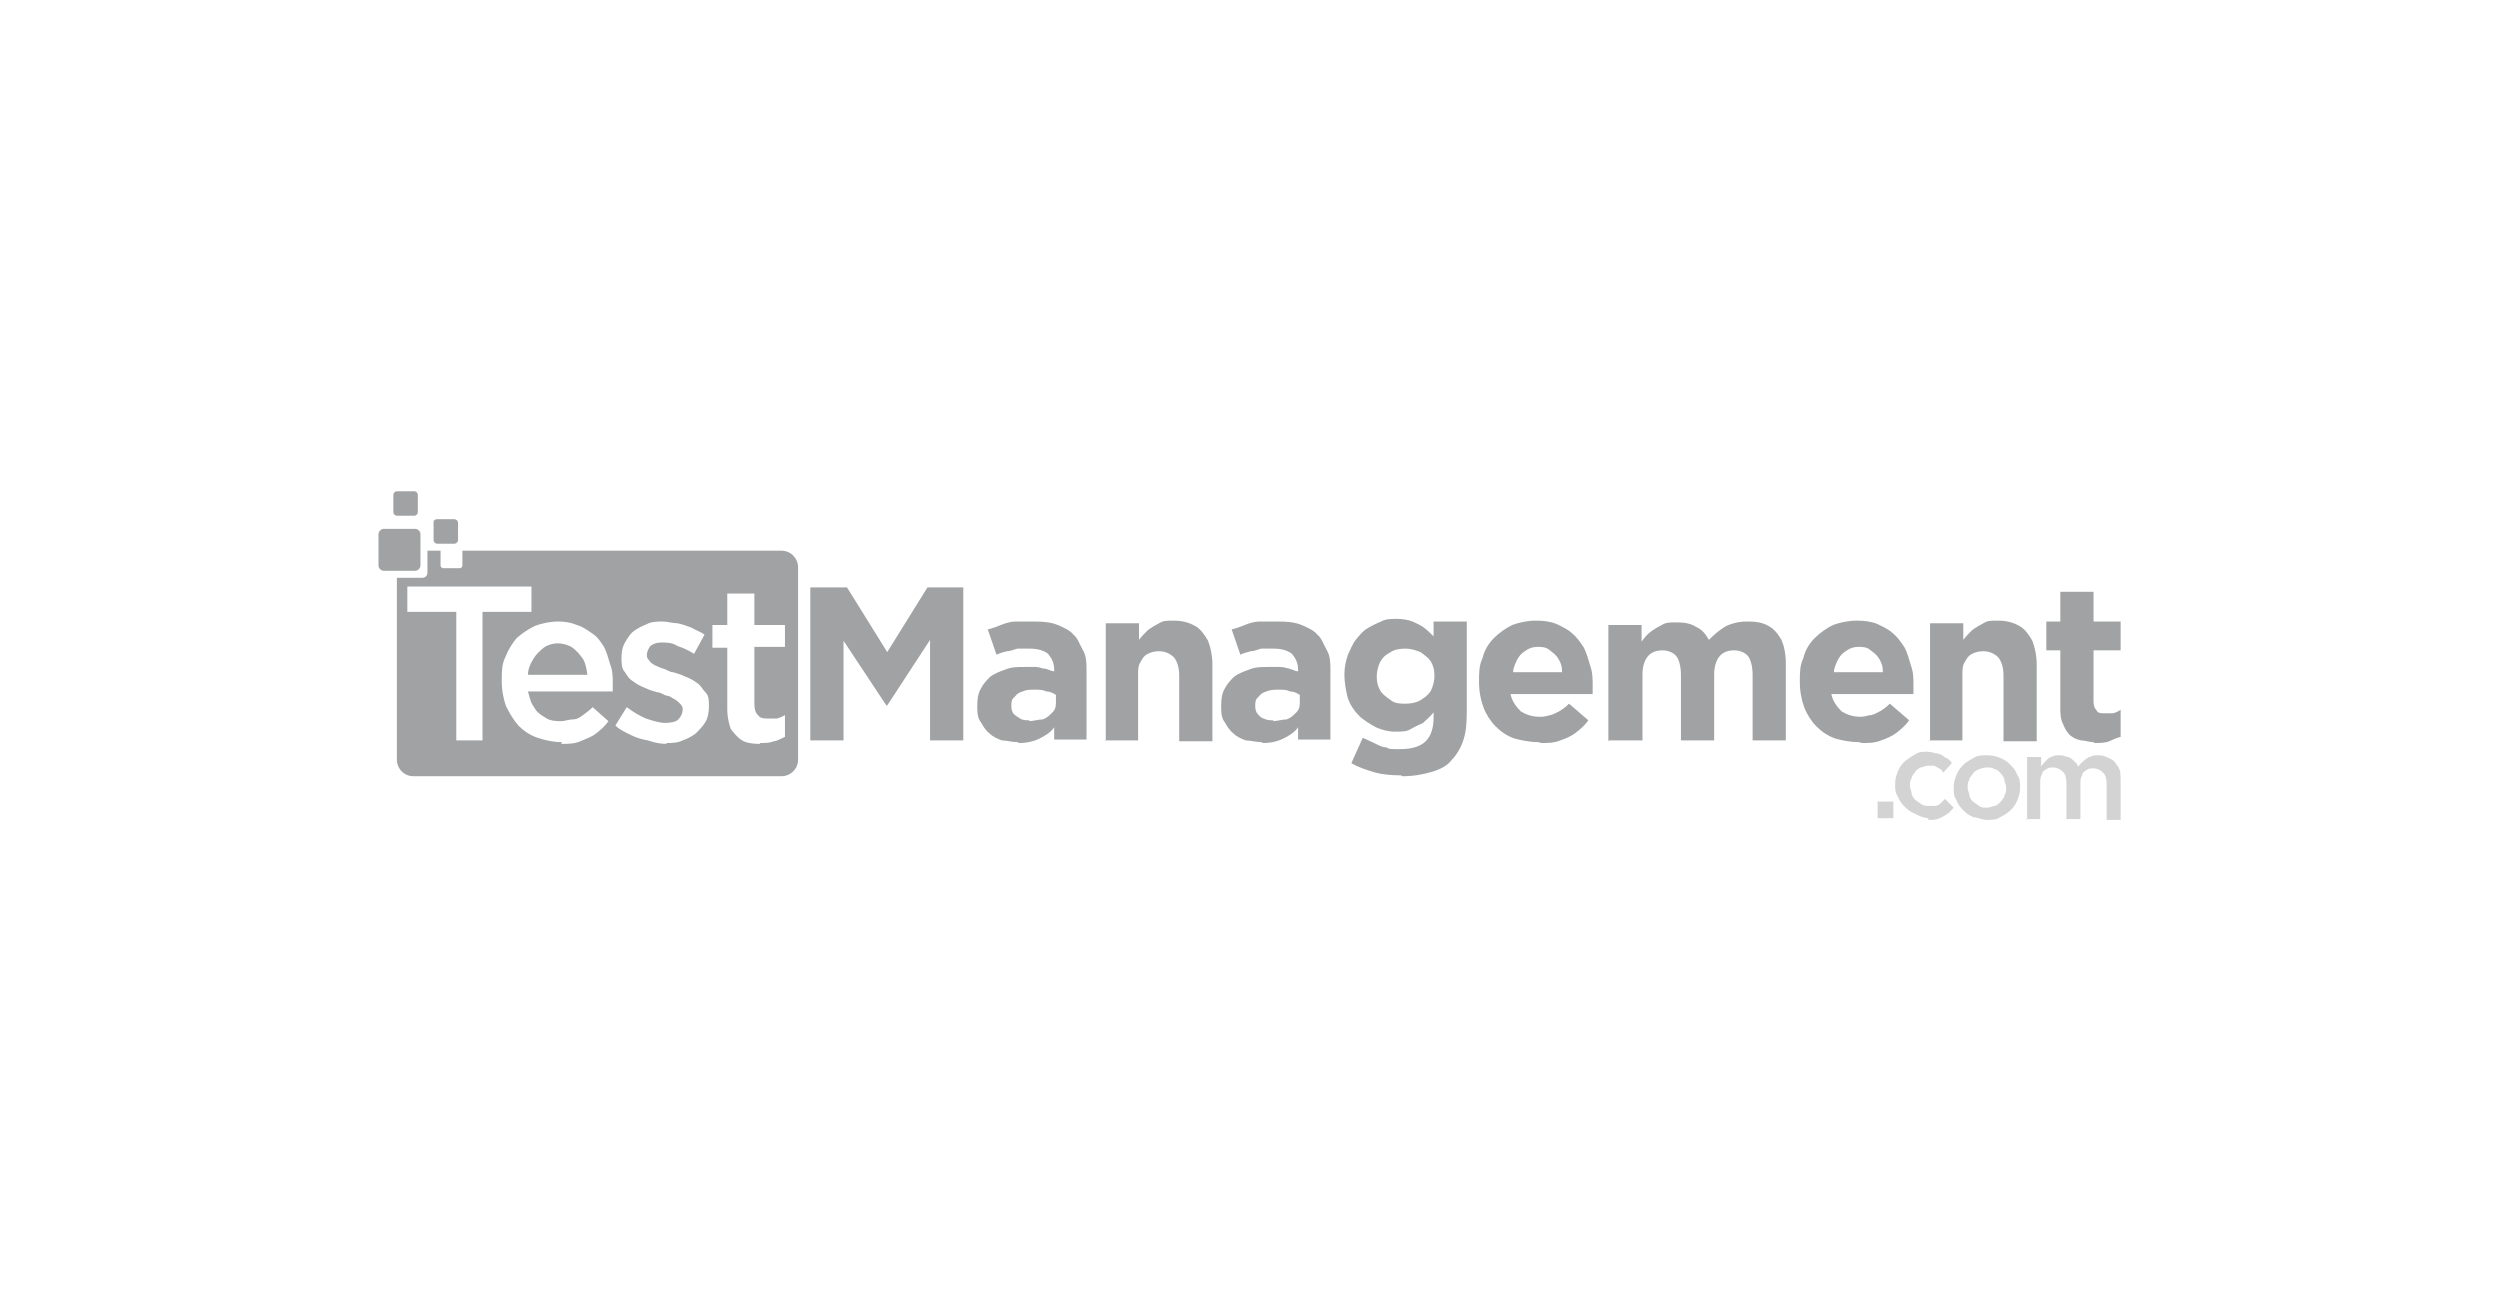 <?xml version="1.0" encoding="UTF-8"?><svg id="LOGOS" xmlns="http://www.w3.org/2000/svg" width="286" height="150" viewBox="0 0 286 150"><defs><style>.cls-1,.cls-2{fill:#a0a2a3;}.cls-3{fill:#d4d3d3;}.cls-2{fill-rule:evenodd;}</style></defs><polygon class="cls-1" points="92.7 84.7 96.5 84.7 96.5 73.3 101.4 80.7 101.5 80.7 106.4 73.2 106.4 84.7 110.2 84.7 110.2 67.2 106.1 67.2 101.5 74.6 96.9 67.2 92.7 67.2 92.7 84.7"/><path class="cls-2" d="M87,85c.5,0,1.1,0,1.5-.2,.4,0,.8-.3,1.3-.5v-2.5c-.3,.2-.6,.3-.9,.4-.3,0-.6,0-1,0-.5,0-.9,0-1.2-.4-.3-.3-.4-.7-.4-1.3v-6.5h3.5v-2.5h-3.5v-3.6h-3.1v3.6h-1.7v2.6h1.7v7c0,1,.2,1.7,.4,2.3,.4,.5,.8,1,1.3,1.3s1.2,.4,2,.4Zm-10.8,0c.7,0,1.3,0,1.9-.3,.6-.2,1.1-.5,1.5-.8,.4-.4,.8-.8,1.1-1.3,.3-.5,.4-1.2,.4-1.8h0c0-.7,0-1.2-.4-1.6s-.5-.8-1-1.1c-.4-.3-.8-.5-1.3-.7-.4-.2-1-.4-1.4-.5-.4,0-.7-.3-1.1-.4s-.7-.3-1-.4c-.3-.2-.5-.3-.6-.5-.2-.2-.3-.4-.3-.6h0c0-.5,.2-.8,.4-1.1,.4-.3,.8-.4,1.3-.4s1.2,0,1.8,.4c.6,.2,1.3,.5,1.9,.9l1.2-2.2c-.4-.3-1-.5-1.5-.8-.5-.2-1.1-.4-1.6-.5-.5,0-1.2-.2-1.7-.2s-1.3,0-1.8,.3c-.5,.2-1.1,.5-1.5,.8s-.7,.8-1,1.3c-.3,.5-.4,1.1-.4,1.7h0c0,.7,0,1.3,.4,1.7,.3,.5,.5,.8,1,1.1,.4,.3,.8,.5,1.3,.7,.4,.2,1,.4,1.4,.5,.4,0,.7,.3,1.1,.4,.4,0,.6,.3,.9,.4,.3,.2,.4,.3,.6,.5s.3,.4,.3,.6h0c0,.5-.2,.9-.5,1.2s-.9,.4-1.5,.4-1.3-.2-2.2-.5c-.7-.3-1.4-.7-2.2-1.3l-1.3,2.1c.5,.5,1.2,.8,1.8,1.1,.6,.3,1.3,.5,1.9,.6,.9,.3,1.5,.4,2.2,.4Zm-15.8-7.8c0-.7,.3-1.3,.6-1.8,.3-.5,.7-.9,1.2-1.3,.4-.3,1-.5,1.6-.5s1.3,.2,1.7,.5c.4,.3,.8,.7,1.2,1.3,.3,.5,.4,1.1,.5,1.8h-6.8Zm3.8,7.9c.8,0,1.5,0,2.2-.3s1.3-.5,1.8-.9c.5-.4,1-.8,1.4-1.4l-1.8-1.6c-.4,.4-.7,.6-1.1,.9-.4,.3-.7,.5-1.2,.5-.4,0-.9,.2-1.3,.2s-1.3,0-1.8-.4c-.5-.3-1-.6-1.3-1.2-.4-.5-.5-1.1-.7-1.8h9.7v-.9c0-.7,0-1.5-.3-2.2-.2-.7-.4-1.4-.7-2-.4-.6-.7-1.1-1.3-1.5s-1.1-.8-1.8-1c-.7-.3-1.4-.4-2.2-.4s-1.8,.2-2.6,.5c-.8,.4-1.4,.8-2.1,1.4-.5,.6-1,1.4-1.3,2.2-.4,.8-.4,1.7-.4,2.7h0c0,1.1,.2,2.1,.5,2.9,.4,.8,.8,1.5,1.4,2.2,.6,.6,1.3,1.1,2.2,1.4,.9,.3,1.8,.5,2.8,.5Zm-12.1-.4h3.1v-14.7h5.6v-2.9h-14.2v2.9h5.6v14.7Zm-3.3-21.7h1.6v1.7c0,.2,.2,.3,.3,.3h1.9c.2,0,.3-.2,.3-.3v-1.7h36.5c1.1,0,1.9,.9,1.9,1.9v22c0,1.1-.9,1.9-1.9,1.9H47.3c-1.1,0-1.9-.9-1.9-1.9v-20.8h2.9c.4,0,.6-.3,.6-.6v-2.5h0Z"/><path class="cls-1" d="M117.8,82.4c-.4,0-.8,0-1.1-.2s-.5-.3-.7-.5-.3-.5-.3-.9h0c0-.5,0-.8,.4-1.1,.2-.3,.5-.5,.9-.6,.4-.2,.9-.2,1.4-.2s.9,0,1.3,.2c.4,0,.8,.2,1.1,.4v.7c0,.5,0,.9-.4,1.3s-.6,.6-1.1,.8c-.5,0-1.1,.2-1.6,.2Zm-1.2,2.6c.9,0,1.7-.2,2.3-.5s1.3-.7,1.7-1.3v1.4h3.7v-7.8c0-.9,0-1.7-.4-2.4s-.6-1.4-1.1-1.8c-.4-.5-1.1-.8-1.8-1.1-.7-.3-1.6-.4-2.7-.4s-1.4,0-2.1,0c-.6,0-1.2,.2-1.7,.4-.5,.2-1,.4-1.5,.5l1,2.9c.4-.2,.8-.3,1.2-.4,.4,0,.8-.2,1.2-.3,.4,0,.8,0,1.3,0,1,0,1.7,.2,2.2,.6,.4,.5,.7,1,.7,1.8v.2c-.3,0-.6-.2-1-.3-.4,0-.7-.2-1.1-.2-.4,0-.8,0-1.3,0-.8,0-1.5,0-2.2,.3-.6,.2-1.3,.5-1.7,.8-.4,.4-.8,.8-1.1,1.4-.3,.5-.4,1.2-.4,1.9h0c0,.7,0,1.4,.4,1.9,.3,.5,.5,.9,1,1.3,.4,.4,.9,.6,1.4,.8,.5,0,1.2,.2,1.8,.2Z"/><path class="cls-1" d="M126.4,84.7h3.8v-7.5c0-.6,0-1.1,.3-1.5,.2-.4,.4-.7,.8-.9,.4-.2,.8-.3,1.3-.3,.7,0,1.3,.3,1.7,.7,.4,.5,.6,1.2,.6,2.1v7.5h3.8v-8.8c0-1-.2-1.9-.5-2.7-.4-.7-.9-1.4-1.5-1.7-.7-.4-1.5-.6-2.4-.6s-1.2,0-1.7,.3c-.4,.2-.9,.5-1.3,.8-.4,.4-.7,.7-1,1.1v-1.9h-3.8v13.5Z"/><path class="cls-1" d="M145.7,82.4c-.4,0-.8,0-1.1-.2-.3,0-.5-.3-.7-.5s-.3-.5-.3-.9h0c0-.5,0-.8,.4-1.1,.2-.3,.5-.5,.9-.6,.4-.2,.9-.2,1.4-.2s.9,0,1.3,.2c.4,0,.8,.2,1.1,.4v.7c0,.5,0,.9-.4,1.3s-.6,.6-1.1,.8c-.5,0-1.1,.2-1.6,.2Zm-1.2,2.6c.9,0,1.7-.2,2.3-.5,.6-.3,1.3-.7,1.7-1.3v1.4h3.7v-7.8c0-.9,0-1.7-.4-2.4s-.6-1.4-1.1-1.8c-.4-.5-1.1-.8-1.8-1.1s-1.6-.4-2.7-.4-1.4,0-2.1,0c-.6,0-1.2,.2-1.7,.4-.5,.2-1,.4-1.5,.5l1,2.9c.4-.2,.8-.3,1.2-.4,.4,0,.8-.2,1.2-.3,.4,0,.8,0,1.3,0,1,0,1.7,.2,2.2,.6,.4,.5,.7,1,.7,1.8v.2c-.3,0-.6-.2-1-.3s-.7-.2-1.1-.2c-.4,0-.8,0-1.3,0-.8,0-1.5,0-2.2,.3-.6,.2-1.3,.5-1.7,.8-.4,.4-.8,.8-1.1,1.4-.3,.5-.4,1.2-.4,1.9h0c0,.7,0,1.4,.4,1.9,.3,.5,.5,.9,1,1.3,.4,.4,.9,.6,1.4,.8,.5,0,1.2,.2,1.8,.2Z"/><path class="cls-1" d="M160.8,80.5c-.6,0-1.2,0-1.7-.4-.4-.3-.9-.6-1.2-1.1s-.4-1-.4-1.6h0c0-.7,.2-1.3,.4-1.7,.3-.5,.6-.8,1.2-1.1,.4-.3,1.1-.4,1.7-.4s1.2,.2,1.7,.4c.4,.3,.9,.6,1.2,1.1,.3,.5,.4,1,.4,1.6h0c0,.7-.2,1.3-.4,1.7-.3,.5-.7,.8-1.2,1.1-.5,.3-1.1,.4-1.7,.4Zm-.4,8.3c1.3,0,2.4-.2,3.4-.5s1.8-.7,2.3-1.4c.5-.5,1-1.3,1.3-2.2,.3-.9,.4-1.9,.4-3.2v-10.4h-3.8v1.7c-.4-.4-.7-.7-1.1-1s-.9-.5-1.3-.7c-.5-.2-1.2-.3-1.8-.3s-1.3,0-1.8,.3c-.5,.2-1.1,.5-1.6,.8s-.9,.8-1.3,1.3c-.4,.5-.6,1.1-.9,1.7-.2,.6-.4,1.4-.4,2.2h0c0,1.1,.2,2,.4,2.8,.3,.8,.7,1.4,1.3,2,.5,.5,1.2,.9,1.9,1.3,.7,.3,1.4,.5,2.2,.5s1.3,0,1.8-.3,1-.5,1.4-.7c.4-.4,.8-.7,1.2-1.2v.6c0,1.2-.3,2.1-.9,2.7-.6,.6-1.6,.9-2.9,.9s-1.2,0-1.6-.2c-.5,0-1-.3-1.4-.5-.4-.2-.9-.4-1.3-.6l-1.3,2.9c.8,.5,1.8,.8,2.8,1.1,.8,.2,1.8,.3,2.9,.3Z"/><path class="cls-1" d="M173.1,76.9c0-.5,.3-1.1,.5-1.5,.3-.5,.5-.7,1-1,.4-.3,.9-.4,1.3-.4s1,0,1.4,.4c.4,.3,.7,.5,1,1,.3,.5,.4,.9,.4,1.5h-5.8Zm3.2,8.1c.8,0,1.5,0,2.2-.3,.6-.2,1.3-.5,1.8-.9,.5-.4,1-.8,1.4-1.4l-2.2-1.9c-.4,.4-.7,.6-1,.8-.4,.2-.7,.4-1.1,.5s-.7,.2-1.2,.2c-.9,0-1.5-.2-2.2-.6-.5-.5-1-1.1-1.2-2h9.4v-1c0-.7,0-1.5-.3-2.3-.2-.7-.4-1.4-.7-2-.4-.6-.8-1.2-1.3-1.6-.5-.5-1.2-.8-1.8-1.1-.7-.3-1.5-.4-2.4-.4s-1.9,.2-2.7,.5c-.8,.4-1.5,.9-2.1,1.5-.6,.6-1.1,1.4-1.3,2.3-.4,.8-.4,1.7-.4,2.7h0c0,1.1,.2,2.1,.5,2.9s.8,1.6,1.4,2.2c.6,.6,1.3,1.1,2.2,1.4,.8,.2,1.7,.4,2.7,.4Z"/><path class="cls-1" d="M184.1,84.7h3.8v-7.5c0-.9,.2-1.6,.6-2.1,.4-.5,1-.7,1.7-.7s1.3,.3,1.6,.7,.5,1.2,.5,2.1v7.5h3.8v-7.5c0-.9,.2-1.6,.6-2.1,.4-.5,1-.7,1.7-.7s1.3,.3,1.6,.7,.5,1.2,.5,2.1v7.5h3.8v-8.8c0-1.1-.2-2-.5-2.7-.4-.7-.9-1.3-1.5-1.6-.7-.4-1.4-.5-2.4-.5s-1.7,.2-2.4,.5c-.7,.4-1.3,.9-2,1.6-.4-.7-.8-1.2-1.5-1.5-.6-.4-1.4-.5-2.2-.5s-1.2,0-1.7,.3c-.4,.2-.9,.5-1.3,.8s-.7,.7-1,1.1v-1.9h-3.8v13.3h0Z"/><path class="cls-1" d="M209.8,76.9c0-.5,.3-1.1,.5-1.5,.3-.5,.5-.7,1-1,.4-.3,.9-.4,1.3-.4s1,0,1.4,.4c.4,.3,.7,.5,1,1,.3,.5,.4,.9,.4,1.5h-5.8Zm3.2,8.1c.8,0,1.5,0,2.2-.3,.6-.2,1.3-.5,1.8-.9,.5-.4,1-.8,1.4-1.4l-2.2-1.9c-.4,.4-.7,.6-1,.8-.4,.2-.7,.4-1.1,.5-.4,0-.7,.2-1.2,.2-.9,0-1.5-.2-2.2-.6-.5-.5-1-1.1-1.2-2h9.4v-1c0-.7,0-1.5-.3-2.3-.2-.7-.4-1.4-.7-2-.4-.6-.8-1.2-1.3-1.6-.5-.5-1.2-.8-1.8-1.1-.7-.3-1.5-.4-2.4-.4s-1.9,.2-2.7,.5c-.8,.4-1.5,.9-2.1,1.5-.6,.6-1.1,1.4-1.3,2.3-.4,.8-.4,1.7-.4,2.7h0c0,1.1,.2,2.1,.5,2.9s.8,1.6,1.4,2.2c.6,.6,1.3,1.1,2.2,1.4,.7,.2,1.7,.4,2.7,.4Z"/><path class="cls-1" d="M220.7,84.7h3.8v-7.5c0-.6,0-1.1,.3-1.5,.2-.4,.4-.7,.8-.9s.8-.3,1.3-.3c.7,0,1.3,.3,1.7,.7,.4,.5,.6,1.2,.6,2.1v7.5h3.8v-8.8c0-1-.2-1.9-.5-2.7-.4-.7-.9-1.4-1.5-1.7-.7-.4-1.5-.6-2.4-.6s-1.2,0-1.7,.3c-.4,.2-.9,.5-1.3,.8-.4,.4-.7,.7-1,1.1v-1.9h-3.8v13.5Z"/><path class="cls-1" d="M239.6,85c.6,0,1.2,0,1.7-.2,.4-.2,.9-.4,1.3-.5v-3.1c-.3,.2-.5,.3-.9,.4-.3,0-.6,0-1,0s-.7,0-.9-.4c-.2-.2-.3-.5-.3-1v-5.8h3.1v-3.3h-3.1v-3.4h-3.8v3.4h-1.6v3.3h1.6v6.4c0,.8,0,1.4,.3,2,.2,.5,.4,.9,.8,1.3,.4,.3,.7,.5,1.3,.6,.4,0,.9,.2,1.4,.2Z"/><path class="cls-3" d="M231.8,93.7h1.6v-4.1c0-.4,0-.7,.2-1,0-.3,.3-.5,.5-.6,.3-.2,.4-.2,.8-.2s.8,.2,1.1,.5,.4,.7,.4,1.3v4.1h1.6v-4c0-.4,0-.7,.2-1,0-.3,.3-.5,.5-.6,.3-.2,.4-.2,.8-.2s.8,.2,1.1,.5c.3,.3,.4,.7,.4,1.3v4.1h1.6v-4.6c0-.5,0-1.1-.3-1.5s-.4-.7-.9-.9c-.4-.2-.8-.4-1.3-.4s-.7,0-1,.2c-.3,0-.5,.3-.8,.5-.3,.2-.4,.5-.6,.6,0-.3-.3-.5-.4-.6-.2-.2-.4-.4-.7-.5-.3,0-.5-.2-.9-.2s-.7,0-1,.2c-.3,0-.5,.3-.7,.5-.2,.2-.4,.4-.5,.6v-1.1h-1.6v7.3h0Zm-4.5-1.3c-.4,0-.6,0-.9-.2s-.4-.3-.7-.5c-.2-.2-.4-.5-.4-.7,0-.3-.2-.5-.2-.9s0-.6,.2-.9c0-.3,.3-.5,.4-.7s.4-.4,.7-.5,.5-.2,.9-.2,.6,0,.9,.2c.3,0,.5,.3,.7,.5,.2,.2,.4,.5,.4,.7,0,.3,.2,.5,.2,.9s0,.6-.2,.9c0,.3-.3,.5-.4,.7-.2,.2-.4,.4-.7,.5-.3,0-.5,.2-.9,.2Zm0,1.4c.5,0,1.1,0,1.5-.3,.4-.2,.9-.5,1.2-.8,.4-.4,.6-.7,.8-1.2,.2-.5,.3-.9,.3-1.4s0-1-.3-1.4c-.2-.5-.4-.8-.8-1.2-.4-.4-.7-.6-1.2-.8-.4-.2-1-.3-1.5-.3s-1.1,0-1.5,.3c-.4,.2-.9,.5-1.2,.8-.4,.4-.6,.7-.8,1.2-.2,.5-.3,.9-.3,1.4s0,1,.3,1.4c.2,.5,.4,.8,.8,1.2s.7,.6,1.2,.8c.4,0,1,.3,1.5,.3Zm-6.7,0c.4,0,.9,0,1.3-.2s.6-.3,.9-.5c.3-.2,.5-.5,.7-.7l-1-1c-.2,.2-.4,.4-.5,.5s-.4,.3-.6,.3c-.2,0-.4,0-.7,0s-.6,0-.9-.2-.4-.3-.7-.5c-.2-.2-.4-.5-.4-.7,0-.3-.2-.5-.2-.9s0-.6,.2-.9c0-.3,.3-.5,.4-.7s.4-.4,.6-.5c.3,0,.5-.2,.8-.2s.5,0,.7,0,.4,.2,.6,.3c.2,0,.4,.3,.5,.5l1-1.1c-.2-.3-.4-.5-.7-.6-.3-.2-.5-.4-.9-.5-.4,0-.7-.2-1.2-.2s-1,0-1.4,.3c-.4,.2-.8,.5-1.2,.8-.4,.4-.6,.7-.8,1.2s-.3,.9-.3,1.4,0,1,.3,1.4c.2,.5,.4,.8,.8,1.2,.4,.4,.7,.6,1.2,.8,.5,.3,1.1,.5,1.5,.5Zm-5.8-.2h1.8v-1.9h-1.8v1.9Z"/><path class="cls-1" d="M43.9,60.5h3.6c.3,0,.6,.3,.6,.6v3.6c0,.3-.3,.6-.6,.6h-3.6c-.3,0-.6-.3-.6-.6v-3.6c0-.3,.3-.6,.6-.6Z"/><path class="cls-2" d="M50,59.4h2c.2,0,.4,.2,.4,.4v2c0,.2-.2,.4-.4,.4h-2c-.2,0-.4-.2-.4-.4v-2.1c0-.2,.2-.3,.4-.3Z"/><path class="cls-2" d="M45.4,56.2h2c.2,0,.4,.2,.4,.4v2c0,.2-.2,.4-.4,.4h-2c-.2,0-.4-.2-.4-.4v-2c0-.2,.2-.4,.4-.4Z"/></svg>